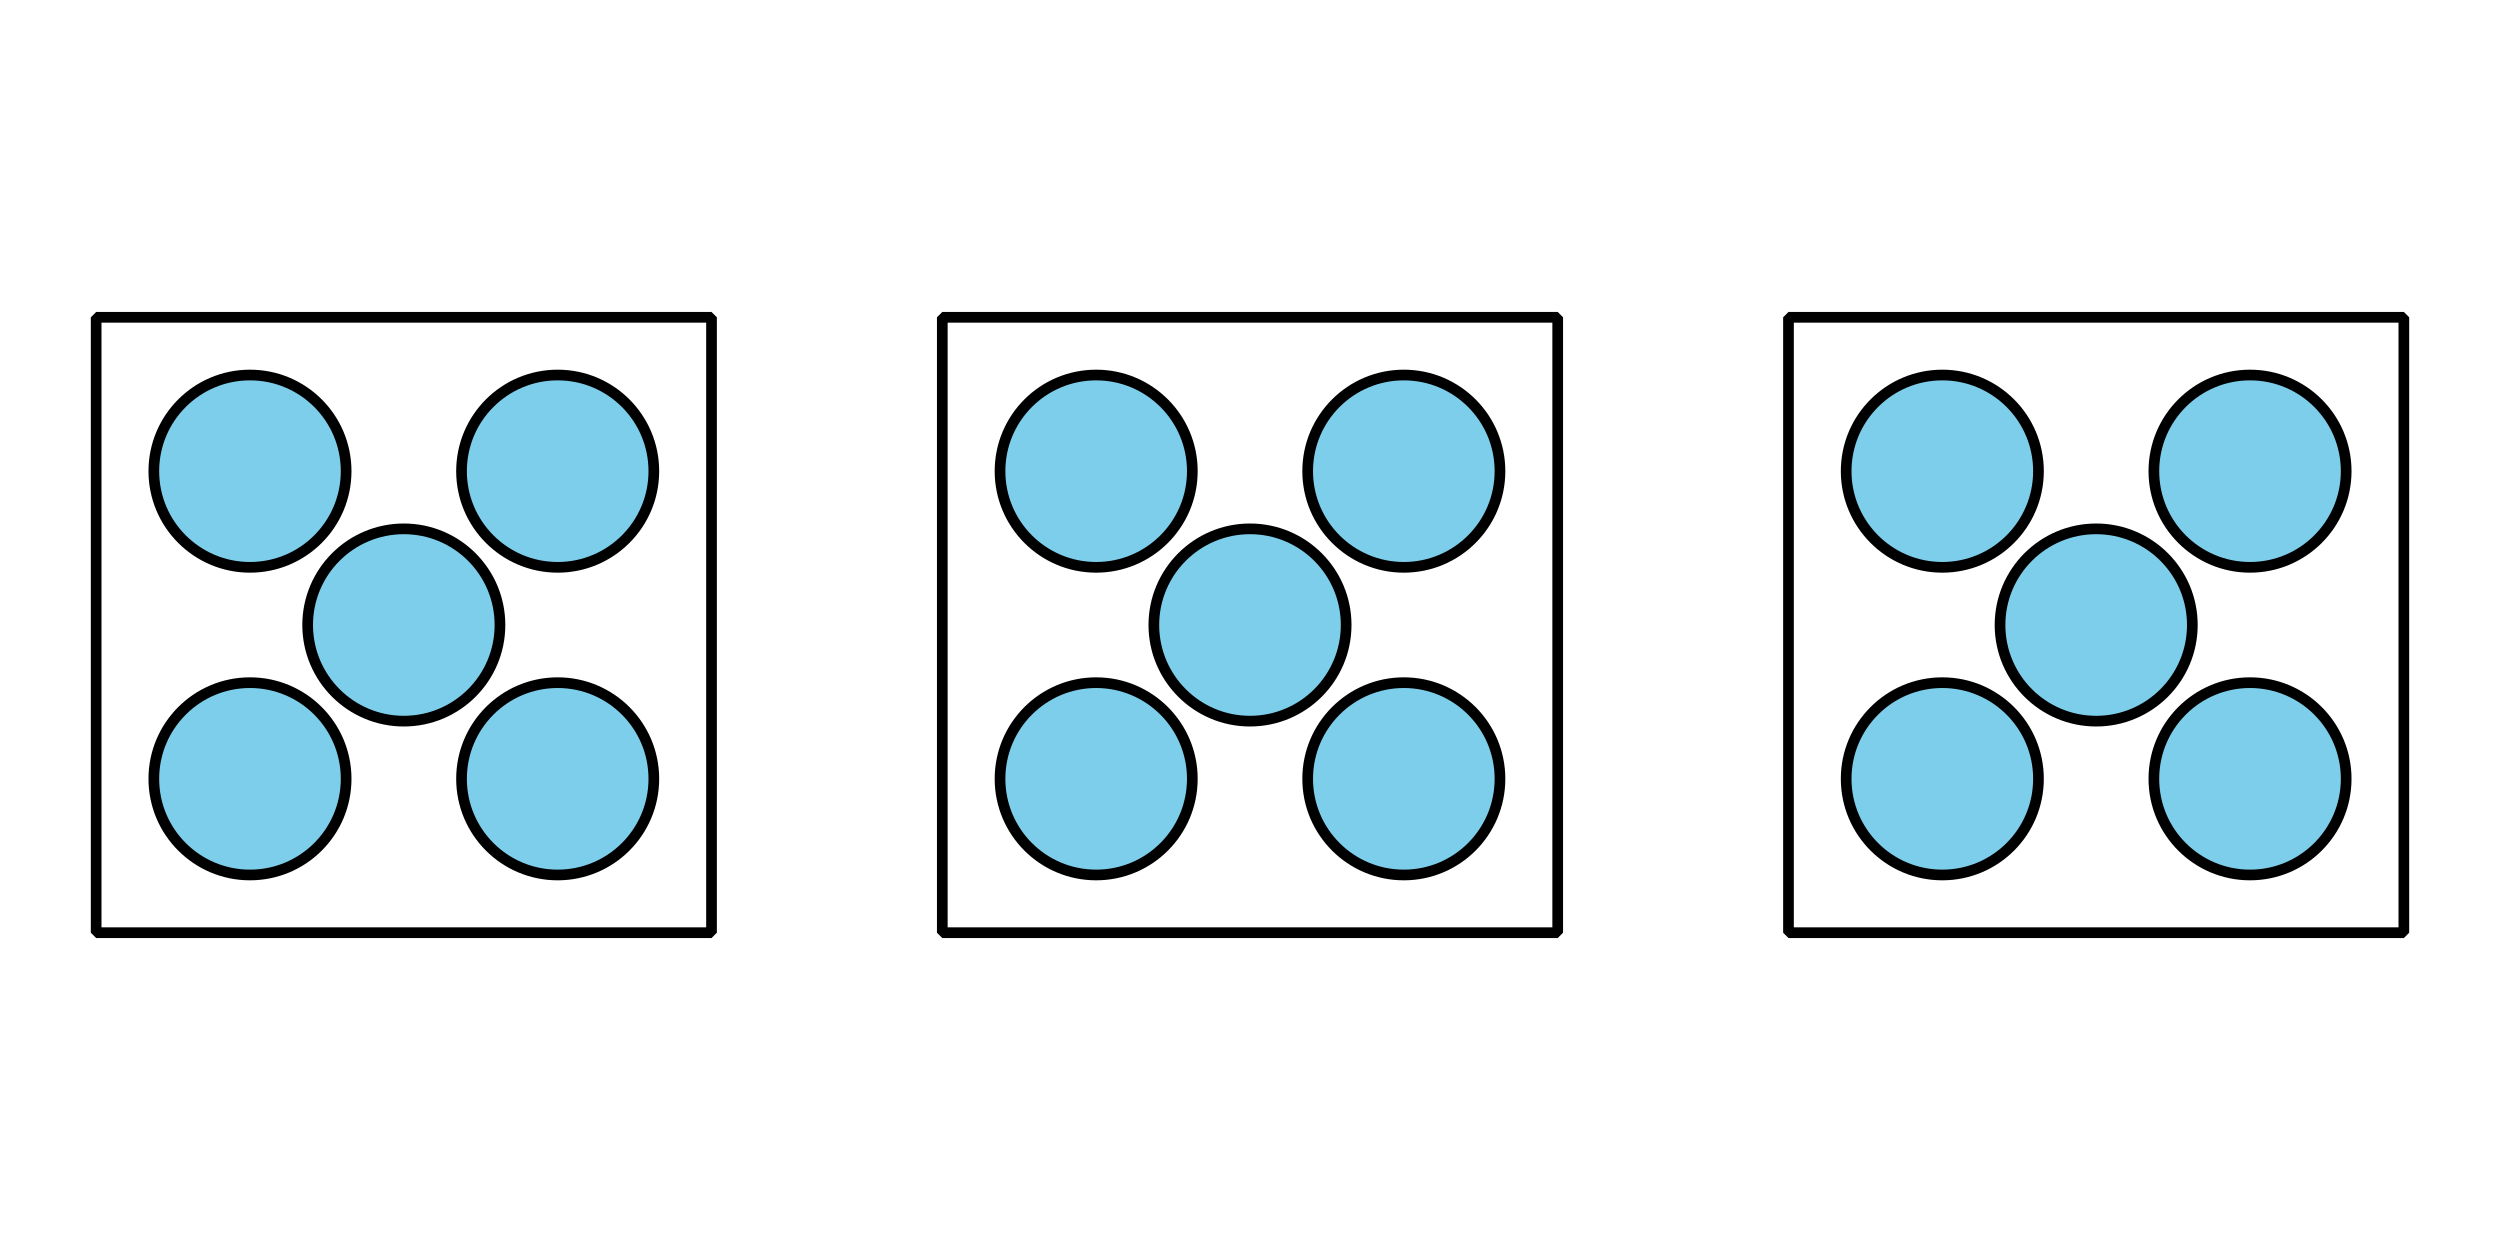 <?xml version='1.0' encoding='UTF-8'?>
<!-- This file was generated by dvisvgm 2.1.3 -->
<svg height='117pt' version='1.1' viewBox='-72 -72 234 117' width='234pt' xmlns='http://www.w3.org/2000/svg' xmlns:xlink='http://www.w3.org/1999/xlink'>
<defs>
<clipPath id='clip1'>
<path d='M-72 45V-72H162V45ZM162 -72'/>
</clipPath>
</defs>
<g id='page1'>
<path clip-path='url(#clip1)' d='M-10.801 -27.898C-10.801 -32.871 -14.832 -36.898 -19.801 -36.898C-24.773 -36.898 -28.801 -32.871 -28.801 -27.898C-28.801 -22.93 -24.773 -18.898 -19.801 -18.898C-14.832 -18.898 -10.801 -22.93 -10.801 -27.898Z' fill='#7dceeb'/>
<path clip-path='url(#clip1)' d='M-10.801 -27.898C-10.801 -32.871 -14.832 -36.898 -19.801 -36.898C-24.773 -36.898 -28.801 -32.871 -28.801 -27.898C-28.801 -22.93 -24.773 -18.898 -19.801 -18.898C-14.832 -18.898 -10.801 -22.93 -10.801 -27.898Z' fill='none' stroke='#000000' stroke-linejoin='bevel' stroke-miterlimit='10.037' stroke-width='1'/>
<path clip-path='url(#clip1)' d='M-25.203 -13.5C-25.203 -18.469 -29.23 -22.5 -34.203 -22.5C-39.172 -22.5 -43.203 -18.469 -43.203 -13.5S-39.172 -4.5 -34.203 -4.5C-29.23 -4.5 -25.203 -8.531 -25.203 -13.5Z' fill='#7dceeb'/>
<path clip-path='url(#clip1)' d='M-25.203 -13.5C-25.203 -18.469 -29.23 -22.5 -34.203 -22.5C-39.172 -22.5 -43.203 -18.469 -43.203 -13.5S-39.172 -4.5 -34.203 -4.5C-29.23 -4.5 -25.203 -8.531 -25.203 -13.5Z' fill='none' stroke='#000000' stroke-linejoin='bevel' stroke-miterlimit='10.037' stroke-width='1'/>
<path clip-path='url(#clip1)' d='M-39.602 0.898C-39.602 -4.07 -43.629 -8.102 -48.602 -8.102C-53.57 -8.102 -57.602 -4.07 -57.602 0.898C-57.602 5.871 -53.57 9.898 -48.602 9.898C-43.629 9.898 -39.602 5.871 -39.602 0.898Z' fill='#7dceeb'/>
<path clip-path='url(#clip1)' d='M-39.602 0.898C-39.602 -4.07 -43.629 -8.102 -48.602 -8.102C-53.57 -8.102 -57.602 -4.07 -57.602 0.898C-57.602 5.871 -53.57 9.898 -48.602 9.898C-43.629 9.898 -39.602 5.871 -39.602 0.898Z' fill='none' stroke='#000000' stroke-linejoin='bevel' stroke-miterlimit='10.037' stroke-width='1'/>
<path clip-path='url(#clip1)' d='M-10.801 0.898C-10.801 -4.07 -14.832 -8.102 -19.801 -8.102C-24.773 -8.102 -28.801 -4.07 -28.801 0.898C-28.801 5.871 -24.773 9.898 -19.801 9.898C-14.832 9.898 -10.801 5.871 -10.801 0.898Z' fill='#7dceeb'/>
<path clip-path='url(#clip1)' d='M-10.801 0.898C-10.801 -4.07 -14.832 -8.102 -19.801 -8.102C-24.773 -8.102 -28.801 -4.07 -28.801 0.898C-28.801 5.871 -24.773 9.898 -19.801 9.898C-14.832 9.898 -10.801 5.871 -10.801 0.898Z' fill='none' stroke='#000000' stroke-linejoin='bevel' stroke-miterlimit='10.037' stroke-width='1'/>
<path clip-path='url(#clip1)' d='M-39.602 -27.898C-39.602 -32.871 -43.629 -36.898 -48.602 -36.898C-53.57 -36.898 -57.602 -32.871 -57.602 -27.898C-57.602 -22.93 -53.57 -18.898 -48.602 -18.898C-43.629 -18.898 -39.602 -22.93 -39.602 -27.898Z' fill='#7dceeb'/>
<path clip-path='url(#clip1)' d='M-39.602 -27.898C-39.602 -32.871 -43.629 -36.898 -48.602 -36.898C-53.57 -36.898 -57.602 -32.871 -57.602 -27.898C-57.602 -22.93 -53.57 -18.898 -48.602 -18.898C-43.629 -18.898 -39.602 -22.93 -39.602 -27.898Z' fill='none' stroke='#000000' stroke-linejoin='bevel' stroke-miterlimit='10.037' stroke-width='1'/>
<path clip-path='url(#clip1)' d='M-63 15.301V-42.301H-5.402V15.301Z' fill='none' stroke='#000000' stroke-linejoin='bevel' stroke-miterlimit='10.037' stroke-width='1'/>
<path clip-path='url(#clip1)' d='M68.398 -27.898C68.398 -32.871 64.371 -36.898 59.398 -36.898C54.43 -36.898 50.398 -32.871 50.398 -27.898C50.398 -22.93 54.43 -18.898 59.398 -18.898C64.371 -18.898 68.398 -22.93 68.398 -27.898Z' fill='#7dceeb'/>
<path clip-path='url(#clip1)' d='M68.398 -27.898C68.398 -32.871 64.371 -36.898 59.398 -36.898C54.43 -36.898 50.398 -32.871 50.398 -27.898C50.398 -22.93 54.43 -18.898 59.398 -18.898C64.371 -18.898 68.398 -22.93 68.398 -27.898Z' fill='none' stroke='#000000' stroke-linejoin='bevel' stroke-miterlimit='10.037' stroke-width='1'/>
<path clip-path='url(#clip1)' d='M54 -13.5C54 -18.469 49.969 -22.5 45 -22.5S36 -18.469 36 -13.5S40.031 -4.5 45 -4.5S54 -8.531 54 -13.5Z' fill='#7dceeb'/>
<path clip-path='url(#clip1)' d='M54 -13.5C54 -18.469 49.969 -22.5 45 -22.5S36 -18.469 36 -13.5S40.031 -4.5 45 -4.5S54 -8.531 54 -13.5Z' fill='none' stroke='#000000' stroke-linejoin='bevel' stroke-miterlimit='10.037' stroke-width='1'/>
<path clip-path='url(#clip1)' d='M39.602 0.898C39.602 -4.07 35.57 -8.102 30.602 -8.102C25.629 -8.102 21.602 -4.07 21.602 0.898C21.602 5.871 25.629 9.898 30.602 9.898C35.57 9.898 39.602 5.871 39.602 0.898Z' fill='#7dceeb'/>
<path clip-path='url(#clip1)' d='M39.602 0.898C39.602 -4.07 35.57 -8.102 30.602 -8.102C25.629 -8.102 21.602 -4.07 21.602 0.898C21.602 5.871 25.629 9.898 30.602 9.898C35.57 9.898 39.602 5.871 39.602 0.898Z' fill='none' stroke='#000000' stroke-linejoin='bevel' stroke-miterlimit='10.037' stroke-width='1'/>
<path clip-path='url(#clip1)' d='M68.398 0.898C68.398 -4.07 64.371 -8.102 59.398 -8.102C54.43 -8.102 50.398 -4.07 50.398 0.898C50.398 5.871 54.43 9.898 59.398 9.898C64.371 9.898 68.398 5.871 68.398 0.898Z' fill='#7dceeb'/>
<path clip-path='url(#clip1)' d='M68.398 0.898C68.398 -4.07 64.371 -8.102 59.398 -8.102C54.43 -8.102 50.398 -4.07 50.398 0.898C50.398 5.871 54.43 9.898 59.398 9.898C64.371 9.898 68.398 5.871 68.398 0.898Z' fill='none' stroke='#000000' stroke-linejoin='bevel' stroke-miterlimit='10.037' stroke-width='1'/>
<path clip-path='url(#clip1)' d='M39.602 -27.898C39.602 -32.871 35.57 -36.898 30.602 -36.898C25.629 -36.898 21.602 -32.871 21.602 -27.898C21.602 -22.93 25.629 -18.898 30.602 -18.898C35.57 -18.898 39.602 -22.93 39.602 -27.898Z' fill='#7dceeb'/>
<path clip-path='url(#clip1)' d='M39.602 -27.898C39.602 -32.871 35.57 -36.898 30.602 -36.898C25.629 -36.898 21.602 -32.871 21.602 -27.898C21.602 -22.93 25.629 -18.898 30.602 -18.898C35.57 -18.898 39.602 -22.93 39.602 -27.898Z' fill='none' stroke='#000000' stroke-linejoin='bevel' stroke-miterlimit='10.037' stroke-width='1'/>
<path clip-path='url(#clip1)' d='M16.199 15.301V-42.301H73.801V15.301Z' fill='none' stroke='#000000' stroke-linejoin='bevel' stroke-miterlimit='10.037' stroke-width='1'/>
<path clip-path='url(#clip1)' d='M147.602 -27.898C147.602 -32.871 143.57 -36.898 138.602 -36.898C133.629 -36.898 129.602 -32.871 129.602 -27.898C129.602 -22.93 133.629 -18.898 138.602 -18.898C143.57 -18.898 147.602 -22.93 147.602 -27.898Z' fill='#7dceeb'/>
<path clip-path='url(#clip1)' d='M147.602 -27.898C147.602 -32.871 143.57 -36.898 138.602 -36.898C133.629 -36.898 129.602 -32.871 129.602 -27.898C129.602 -22.93 133.629 -18.898 138.602 -18.898C143.57 -18.898 147.602 -22.93 147.602 -27.898Z' fill='none' stroke='#000000' stroke-linejoin='bevel' stroke-miterlimit='10.037' stroke-width='1'/>
<path clip-path='url(#clip1)' d='M133.203 -13.5C133.203 -18.469 129.172 -22.5 124.203 -22.5C119.231 -22.5 115.203 -18.469 115.203 -13.5S119.231 -4.5 124.203 -4.5C129.172 -4.5 133.203 -8.531 133.203 -13.5Z' fill='#7dceeb'/>
<path clip-path='url(#clip1)' d='M133.203 -13.5C133.203 -18.469 129.172 -22.5 124.203 -22.5C119.231 -22.5 115.203 -18.469 115.203 -13.5S119.231 -4.5 124.203 -4.5C129.172 -4.5 133.203 -8.531 133.203 -13.5Z' fill='none' stroke='#000000' stroke-linejoin='bevel' stroke-miterlimit='10.037' stroke-width='1'/>
<path clip-path='url(#clip1)' d='M118.801 0.898C118.801 -4.07 114.773 -8.102 109.801 -8.102C104.832 -8.102 100.801 -4.07 100.801 0.898C100.801 5.871 104.832 9.898 109.801 9.898C114.773 9.898 118.801 5.871 118.801 0.898Z' fill='#7dceeb'/>
<path clip-path='url(#clip1)' d='M118.801 0.898C118.801 -4.07 114.773 -8.102 109.801 -8.102C104.832 -8.102 100.801 -4.07 100.801 0.898C100.801 5.871 104.832 9.898 109.801 9.898C114.773 9.898 118.801 5.871 118.801 0.898Z' fill='none' stroke='#000000' stroke-linejoin='bevel' stroke-miterlimit='10.037' stroke-width='1'/>
<path clip-path='url(#clip1)' d='M147.602 0.898C147.602 -4.07 143.57 -8.102 138.602 -8.102C133.629 -8.102 129.602 -4.07 129.602 0.898C129.602 5.871 133.629 9.898 138.602 9.898C143.57 9.898 147.602 5.871 147.602 0.898Z' fill='#7dceeb'/>
<path clip-path='url(#clip1)' d='M147.602 0.898C147.602 -4.07 143.57 -8.102 138.602 -8.102C133.629 -8.102 129.602 -4.07 129.602 0.898C129.602 5.871 133.629 9.898 138.602 9.898C143.57 9.898 147.602 5.871 147.602 0.898Z' fill='none' stroke='#000000' stroke-linejoin='bevel' stroke-miterlimit='10.037' stroke-width='1'/>
<path clip-path='url(#clip1)' d='M118.801 -27.898C118.801 -32.871 114.773 -36.898 109.801 -36.898C104.832 -36.898 100.801 -32.871 100.801 -27.898C100.801 -22.93 104.832 -18.898 109.801 -18.898C114.773 -18.898 118.801 -22.93 118.801 -27.898Z' fill='#7dceeb'/>
<path clip-path='url(#clip1)' d='M118.801 -27.898C118.801 -32.871 114.773 -36.898 109.801 -36.898C104.832 -36.898 100.801 -32.871 100.801 -27.898C100.801 -22.93 104.832 -18.898 109.801 -18.898C114.773 -18.898 118.801 -22.93 118.801 -27.898Z' fill='none' stroke='#000000' stroke-linejoin='bevel' stroke-miterlimit='10.037' stroke-width='1'/>
<path clip-path='url(#clip1)' d='M95.402 15.301V-42.301H153V15.301Z' fill='none' stroke='#000000' stroke-linejoin='bevel' stroke-miterlimit='10.037' stroke-width='1'/>
</g>
</svg>